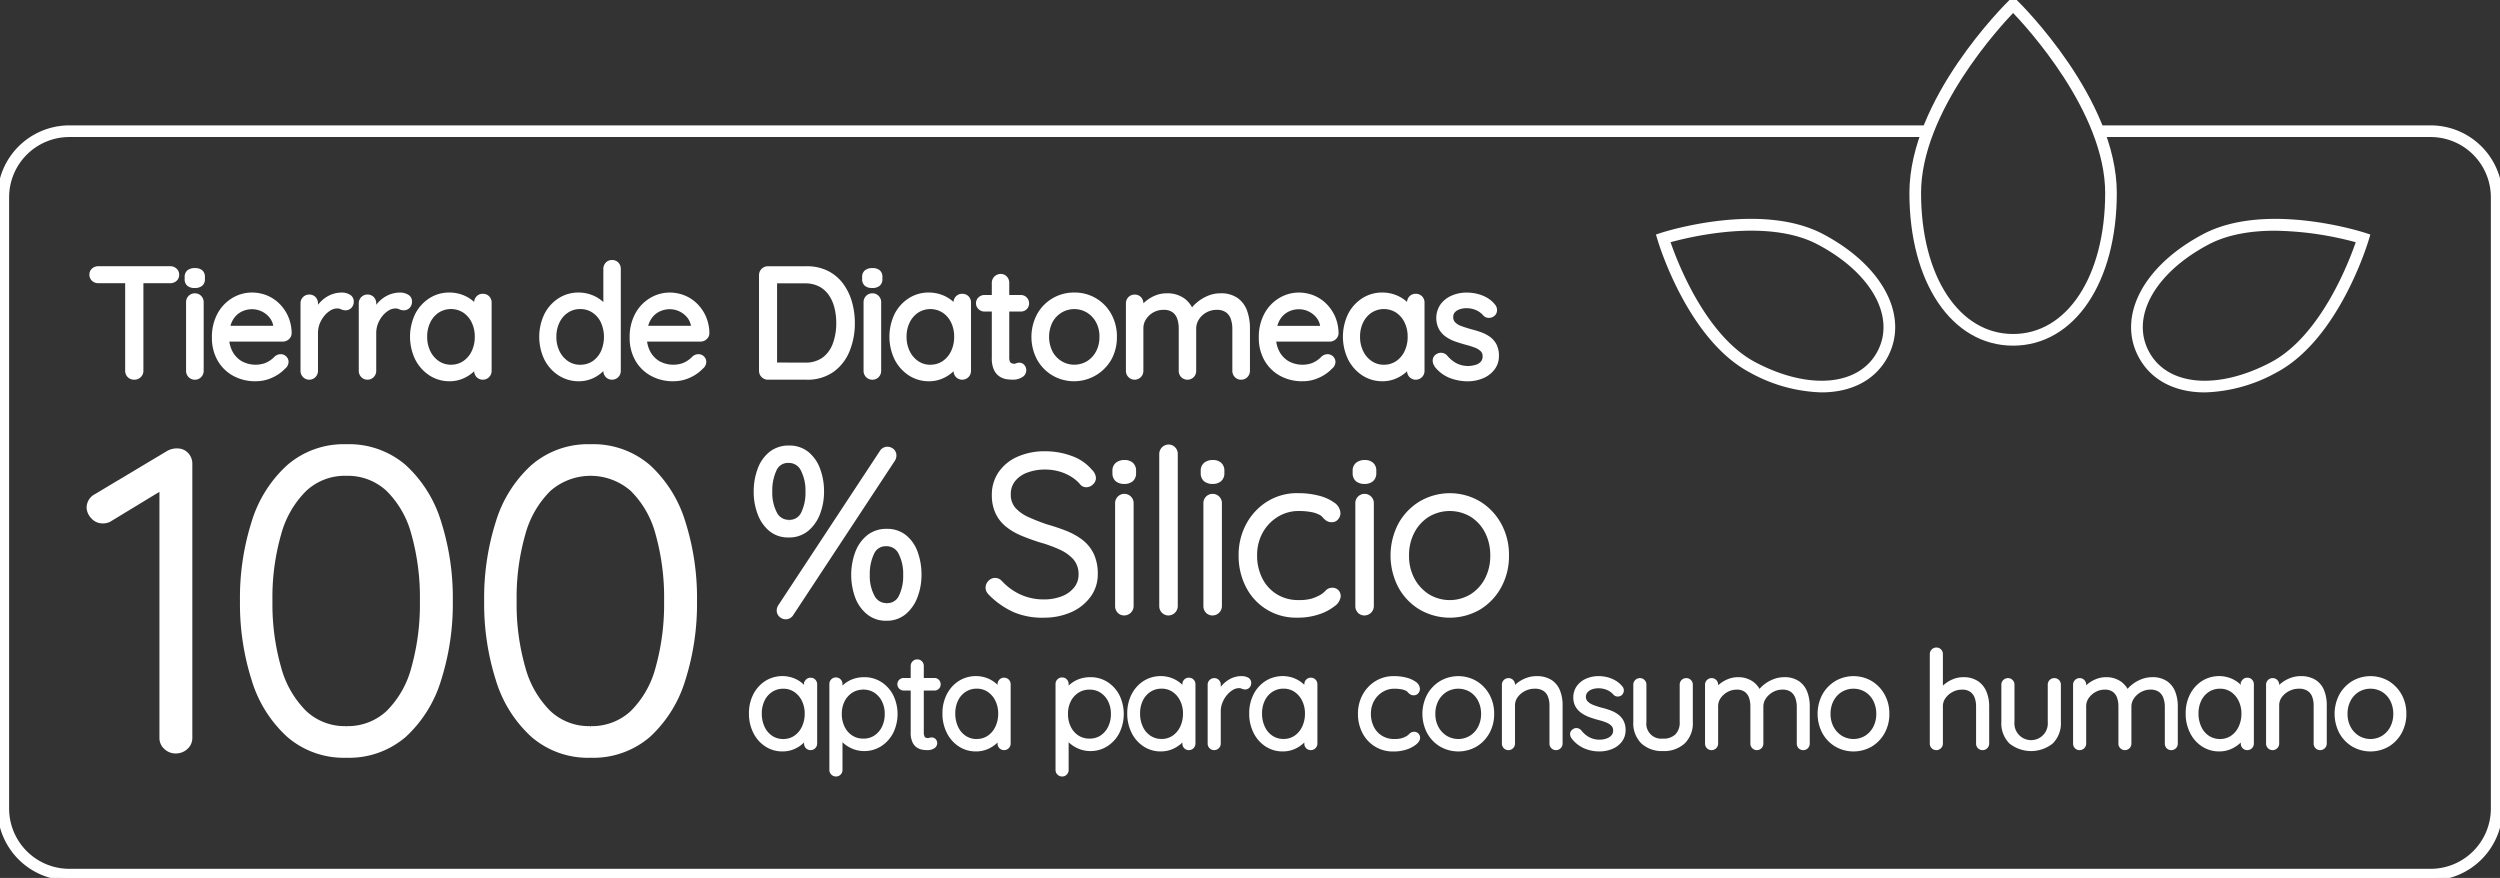 <?xml version="1.0" encoding="UTF-8"?>
<svg xmlns="http://www.w3.org/2000/svg" xmlns:xlink="http://www.w3.org/1999/xlink" id="Grupo_4319" data-name="Grupo 4319" width="493.584" height="173.338" viewBox="0 0 493.584 173.338">
  <rect x="0" y="0" width="493.584" height="173.338" fill="#333333" stroke="none"/>
  <defs>
    <clipPath id="clip-path">
      <rect id="Rectángulo_542" data-name="Rectángulo 542" width="493.584" height="173.338" fill="none" stroke="#fff" stroke-width="1"></rect>
    </clipPath>
  </defs>
  <g id="Grupo_4318" data-name="Grupo 4318" transform="translate(0 0)" clip-path="url(#clip-path)">
    <path id="Trazado_2948" data-name="Trazado 2948" d="M84.654,66.209a.746.746,0,0,1,.561.234.809.809,0,0,1,.22.573V78.728a.8.8,0,0,1-.781.781.775.775,0,0,1-.805-.781v-3.1l.468-.183a3.151,3.151,0,0,1-.4,1.47,5.1,5.1,0,0,1-1.106,1.405,5.82,5.82,0,0,1-1.653,1.043,5.238,5.238,0,0,1-2.068.4,5.591,5.591,0,0,1-3.135-.911,6.232,6.232,0,0,1-2.186-2.5,7.838,7.838,0,0,1-.8-3.564,7.632,7.632,0,0,1,.807-3.581,6.26,6.26,0,0,1,2.186-2.432,5.855,5.855,0,0,1,5.191-.5,5.473,5.473,0,0,1,1.706,1.067A4.942,4.942,0,0,1,83.992,68.9a4.267,4.267,0,0,1,.4,1.81l-.545-.392v-3.3a.809.809,0,0,1,.22-.573.763.763,0,0,1,.586-.234m-5.413,12.1a4.285,4.285,0,0,0,2.446-.716,4.864,4.864,0,0,0,1.677-1.978,6.379,6.379,0,0,0,.612-2.822,6.1,6.1,0,0,0-.612-2.747A4.92,4.92,0,0,0,81.688,68.1a4.3,4.3,0,0,0-2.446-.716,4.426,4.426,0,0,0-2.434.689,4.7,4.7,0,0,0-1.692,1.913,6.22,6.22,0,0,0-.612,2.812,6.517,6.517,0,0,0,.6,2.822A4.744,4.744,0,0,0,76.781,77.6a4.349,4.349,0,0,0,2.46.716" transform="translate(75.4 68.093)" fill="#fff" stroke="#fff" stroke-width="1"></path>
    <path id="Trazado_2949" data-name="Trazado 2949" d="M87.127,66a5.7,5.7,0,0,1,3.135.872,6.237,6.237,0,0,1,2.174,2.393,8.024,8.024,0,0,1,0,7.015A6.282,6.282,0,0,1,90.25,78.7a5.6,5.6,0,0,1-3.1.887,5.4,5.4,0,0,1-1.73-.274A5.819,5.819,0,0,1,81.9,76.1l.47-.366v8.095a.764.764,0,0,1-.224.547.738.738,0,0,1-.557.234.787.787,0,0,1-.573-.234.752.752,0,0,1-.236-.547V66.86A.8.8,0,0,1,81,66.287a.763.763,0,0,1,.586-.234.731.731,0,0,1,.557.234.791.791,0,0,1,.224.573v2.81L82,69.461a4.582,4.582,0,0,1,.769-1.444,5.266,5.266,0,0,1,1.183-1.094,5.349,5.349,0,0,1,1.484-.689A6.008,6.008,0,0,1,87.127,66M87,67.458a4.455,4.455,0,0,0-2.473.689,4.824,4.824,0,0,0-1.68,1.875,5.911,5.911,0,0,0-.612,2.745,6.1,6.1,0,0,0,.612,2.759,4.757,4.757,0,0,0,1.68,1.913A4.455,4.455,0,0,0,87,78.129a4.345,4.345,0,0,0,2.434-.689A4.8,4.8,0,0,0,91.1,75.526a6.069,6.069,0,0,0,.61-2.759,5.91,5.91,0,0,0-.61-2.733,4.849,4.849,0,0,0-1.665-1.887A4.345,4.345,0,0,0,87,67.458" transform="translate(83.466 68.198)" fill="#fff" stroke="#fff" stroke-width="1"></path>
    <path id="Trazado_2950" data-name="Trazado 2950" d="M88.135,67.942H94.2a.68.68,0,0,1,.521.222.746.746,0,0,1,.207.533.709.709,0,0,1-.728.728H88.135a.753.753,0,0,1-.754-.754.691.691,0,0,1,.22-.521.751.751,0,0,1,.535-.207m2.68-3.67a.738.738,0,0,1,.559.234.767.767,0,0,1,.222.547V78.119a2.416,2.416,0,0,0,.193,1.092.983.983,0,0,0,.508.482,1.805,1.805,0,0,0,.626.118,1.034,1.034,0,0,0,.378-.067,1.043,1.043,0,0,1,.376-.063.528.528,0,0,1,.4.181.658.658,0,0,1,.169.468.712.712,0,0,1-.417.612,1.891,1.891,0,0,1-.988.248c-.155,0-.388-.014-.7-.039a2.657,2.657,0,0,1-.962-.287,1.982,1.982,0,0,1-.832-.872,3.815,3.815,0,0,1-.338-1.8V65.053a.747.747,0,0,1,.234-.547.771.771,0,0,1,.571-.234" transform="translate(90.292 66.413)" fill="#fff" stroke="#fff" stroke-width="1"></path>
    <path id="Trazado_2951" data-name="Trazado 2951" d="M103.443,66.209a.746.746,0,0,1,.561.234.809.809,0,0,1,.22.573V78.728a.8.8,0,0,1-.781.781.775.775,0,0,1-.805-.781v-3.1l.468-.183a3.151,3.151,0,0,1-.4,1.47,5.1,5.1,0,0,1-1.106,1.405,5.82,5.82,0,0,1-1.653,1.043,5.238,5.238,0,0,1-2.068.4,5.591,5.591,0,0,1-3.135-.911,6.232,6.232,0,0,1-2.186-2.5,7.838,7.838,0,0,1-.8-3.564,7.632,7.632,0,0,1,.807-3.581,6.259,6.259,0,0,1,2.186-2.432,5.855,5.855,0,0,1,5.191-.5,5.473,5.473,0,0,1,1.706,1.067,4.942,4.942,0,0,1,1.133,1.549,4.267,4.267,0,0,1,.4,1.81l-.545-.392v-3.3a.809.809,0,0,1,.22-.573.763.763,0,0,1,.586-.234m-5.413,12.1a4.285,4.285,0,0,0,2.446-.716,4.864,4.864,0,0,0,1.677-1.978,6.379,6.379,0,0,0,.612-2.822,6.1,6.1,0,0,0-.612-2.747,4.92,4.92,0,0,0-1.677-1.952,4.3,4.3,0,0,0-2.446-.716,4.426,4.426,0,0,0-2.434.689,4.7,4.7,0,0,0-1.692,1.913,6.22,6.22,0,0,0-.612,2.812,6.516,6.516,0,0,0,.6,2.822A4.744,4.744,0,0,0,95.57,77.6a4.349,4.349,0,0,0,2.46.716" transform="translate(94.814 68.093)" fill="#fff" stroke="#fff" stroke-width="1"></path>
    <path id="Trazado_2952" data-name="Trazado 2952" d="M109.091,66a5.7,5.7,0,0,1,3.135.872,6.238,6.238,0,0,1,2.174,2.393,8.024,8.024,0,0,1,0,7.015,6.283,6.283,0,0,1-2.186,2.42,5.6,5.6,0,0,1-3.1.887,5.4,5.4,0,0,1-1.73-.274,5.819,5.819,0,0,1-3.528-3.213l.47-.366v8.095a.764.764,0,0,1-.224.547.738.738,0,0,1-.557.234.787.787,0,0,1-.573-.234.752.752,0,0,1-.236-.547V66.86a.8.8,0,0,1,.224-.573.763.763,0,0,1,.586-.234.731.731,0,0,1,.557.234.791.791,0,0,1,.224.573v2.81l-.366-.209a4.582,4.582,0,0,1,.769-1.444,5.265,5.265,0,0,1,1.183-1.094,5.348,5.348,0,0,1,1.484-.689A6.008,6.008,0,0,1,109.091,66m-.13,1.458a4.455,4.455,0,0,0-2.472.689,4.824,4.824,0,0,0-1.68,1.875,5.91,5.91,0,0,0-.612,2.745,6.1,6.1,0,0,0,.612,2.759,4.757,4.757,0,0,0,1.68,1.913,4.455,4.455,0,0,0,2.472.689,4.345,4.345,0,0,0,2.434-.689,4.8,4.8,0,0,0,1.665-1.913,6.069,6.069,0,0,0,.61-2.759,5.91,5.91,0,0,0-.61-2.733,4.849,4.849,0,0,0-1.665-1.887,4.345,4.345,0,0,0-2.434-.689" transform="translate(106.161 68.198)" fill="#fff" stroke="#fff" stroke-width="1"></path>
    <path id="Trazado_2953" data-name="Trazado 2953" d="M121.387,66.209a.746.746,0,0,1,.561.234.809.809,0,0,1,.22.573V78.728a.8.8,0,0,1-.781.781.775.775,0,0,1-.805-.781v-3.1l.468-.183a3.151,3.151,0,0,1-.4,1.47,5.1,5.1,0,0,1-1.106,1.405,5.82,5.82,0,0,1-1.653,1.043,5.238,5.238,0,0,1-2.068.4,5.591,5.591,0,0,1-3.135-.911,6.232,6.232,0,0,1-2.186-2.5,7.838,7.838,0,0,1-.8-3.564,7.632,7.632,0,0,1,.807-3.581,6.259,6.259,0,0,1,2.186-2.432,5.855,5.855,0,0,1,5.191-.5,5.473,5.473,0,0,1,1.706,1.067,4.943,4.943,0,0,1,1.133,1.549,4.268,4.268,0,0,1,.4,1.81l-.545-.392v-3.3a.809.809,0,0,1,.22-.573.763.763,0,0,1,.586-.234m-5.413,12.1a4.285,4.285,0,0,0,2.446-.716,4.864,4.864,0,0,0,1.677-1.978,6.379,6.379,0,0,0,.612-2.822,6.1,6.1,0,0,0-.612-2.747,4.92,4.92,0,0,0-1.677-1.952,4.3,4.3,0,0,0-2.446-.716,4.426,4.426,0,0,0-2.434.689,4.7,4.7,0,0,0-1.692,1.913,6.22,6.22,0,0,0-.612,2.812,6.517,6.517,0,0,0,.6,2.822,4.744,4.744,0,0,0,1.677,1.978,4.349,4.349,0,0,0,2.46.716" transform="translate(113.356 68.093)" fill="#fff" stroke="#fff" stroke-width="1"></path>
    <path id="Trazado_2954" data-name="Trazado 2954" d="M118.316,79.509a.778.778,0,0,1-.807-.781V67.069a.751.751,0,0,1,.234-.547.779.779,0,0,1,.573-.234.731.731,0,0,1,.557.234.757.757,0,0,1,.224.547v3.9l-.392.077a6.061,6.061,0,0,1,.457-1.81,6.16,6.16,0,0,1,1.027-1.651,5.2,5.2,0,0,1,1.549-1.224,4.287,4.287,0,0,1,2.017-.468,2.236,2.236,0,0,1,.911.193.663.663,0,0,1,.443.638.81.81,0,0,1-.209.6.675.675,0,0,1-.494.207,1.184,1.184,0,0,1-.508-.13,1.664,1.664,0,0,0-.714-.13,2.835,2.835,0,0,0-1.458.429,5.029,5.029,0,0,0-1.33,1.159,5.985,5.985,0,0,0-.948,1.627,4.9,4.9,0,0,0-.352,1.81v6.427a.75.75,0,0,1-.234.547.758.758,0,0,1-.547.234" transform="translate(121.423 68.093)" fill="#fff" stroke="#fff" stroke-width="1"></path>
    <path id="Trazado_2955" data-name="Trazado 2955" d="M133.227,66.209a.746.746,0,0,1,.561.234.809.809,0,0,1,.22.573V78.728a.8.8,0,0,1-.781.781.775.775,0,0,1-.805-.781v-3.1l.468-.183a3.151,3.151,0,0,1-.4,1.47,5.1,5.1,0,0,1-1.106,1.405,5.821,5.821,0,0,1-1.653,1.043,5.238,5.238,0,0,1-2.068.4,5.591,5.591,0,0,1-3.135-.911,6.232,6.232,0,0,1-2.186-2.5,7.838,7.838,0,0,1-.795-3.564,7.632,7.632,0,0,1,.807-3.581,6.26,6.26,0,0,1,2.186-2.432,5.855,5.855,0,0,1,5.191-.5,5.474,5.474,0,0,1,1.706,1.067,4.943,4.943,0,0,1,1.133,1.549,4.267,4.267,0,0,1,.4,1.81l-.545-.392v-3.3a.808.808,0,0,1,.22-.573.763.763,0,0,1,.586-.234m-5.413,12.1a4.284,4.284,0,0,0,2.446-.716,4.864,4.864,0,0,0,1.677-1.978,6.378,6.378,0,0,0,.612-2.822,6.1,6.1,0,0,0-.612-2.747,4.92,4.92,0,0,0-1.677-1.952,4.3,4.3,0,0,0-2.446-.716,4.426,4.426,0,0,0-2.434.689,4.7,4.7,0,0,0-1.692,1.913,6.22,6.22,0,0,0-.612,2.812,6.517,6.517,0,0,0,.6,2.822,4.744,4.744,0,0,0,1.677,1.978,4.349,4.349,0,0,0,2.46.716" transform="translate(125.591 68.093)" fill="#fff" stroke="#fff" stroke-width="1"></path>
    <path id="Trazado_2956" data-name="Trazado 2956" d="M138.711,65.9a9.2,9.2,0,0,1,2.318.272,5,5,0,0,1,1.677.742,1.294,1.294,0,0,1,.636,1.017.824.824,0,0,1-.193.506.623.623,0,0,1-.508.248.826.826,0,0,1-.506-.144,2.11,2.11,0,0,1-.378-.364,1.39,1.39,0,0,0-.547-.376,3.454,3.454,0,0,0-.976-.3,7.947,7.947,0,0,0-1.419-.118,4.867,4.867,0,0,0-2.627.73,5.228,5.228,0,0,0-1.848,1.952,5.6,5.6,0,0,0-.677,2.759,6.094,6.094,0,0,0,.636,2.81,4.837,4.837,0,0,0,1.8,1.964,4.953,4.953,0,0,0,2.666.716,5.549,5.549,0,0,0,1.615-.181,5.2,5.2,0,0,0,.99-.417,2.869,2.869,0,0,0,.728-.559.752.752,0,0,1,.6-.274.64.64,0,0,1,.494.2.7.7,0,0,1,.183.506c0,.279-.205.586-.612.925a5.5,5.5,0,0,1-1.677.884,7.461,7.461,0,0,1-2.473.376,6.183,6.183,0,0,1-5.687-3.4,7.572,7.572,0,0,1-.819-3.552,7.244,7.244,0,0,1,.832-3.463,6.681,6.681,0,0,1,2.318-2.511,6.284,6.284,0,0,1,3.461-.95" transform="translate(136.501 68.093)" fill="#fff" stroke="#fff" stroke-width="1"></path>
    <path id="Trazado_2957" data-name="Trazado 2957" d="M151.529,72.846a7.205,7.205,0,0,1-.87,3.552A6.518,6.518,0,0,1,148.3,78.87a6.7,6.7,0,0,1-6.7,0,6.488,6.488,0,0,1-2.369-2.472,7.709,7.709,0,0,1,0-7.117,6.626,6.626,0,0,1,2.369-2.475,6.632,6.632,0,0,1,6.7,0,6.658,6.658,0,0,1,2.357,2.475,7.175,7.175,0,0,1,.87,3.564m-1.586,0a5.983,5.983,0,0,0-.651-2.824,4.946,4.946,0,0,0-1.783-1.938,5.024,5.024,0,0,0-5.128,0,5.041,5.041,0,0,0-1.8,1.938,5.916,5.916,0,0,0-.663,2.824,5.831,5.831,0,0,0,.663,2.81,5.149,5.149,0,0,0,1.8,1.94,4.951,4.951,0,0,0,5.128,0,5.051,5.051,0,0,0,1.783-1.94,5.9,5.9,0,0,0,.651-2.81" transform="translate(142.97 68.093)" fill="#fff" stroke="#fff" stroke-width="1"></path>
    <path id="Trazado_2958" data-name="Trazado 2958" d="M152.377,65.9a4.864,4.864,0,0,1,2.747.689,3.882,3.882,0,0,1,1.482,1.875,7.241,7.241,0,0,1,.458,2.615V78.73a.8.8,0,0,1-.783.779.778.778,0,0,1-.807-.779V71.154a5.14,5.14,0,0,0-.338-1.9,2.886,2.886,0,0,0-1.094-1.366,3.522,3.522,0,0,0-2-.508,4.612,4.612,0,0,0-2.121.508,4.5,4.5,0,0,0-1.629,1.366,3.166,3.166,0,0,0-.622,1.9V78.73a.8.8,0,0,1-.781.779.782.782,0,0,1-.809-.779V67.069a.752.752,0,0,1,.236-.547.776.776,0,0,1,.573-.234.731.731,0,0,1,.557.234.772.772,0,0,1,.224.547v2.186l-.6.937a3.373,3.373,0,0,1,.533-1.6,5.658,5.658,0,0,1,1.238-1.381,6.072,6.072,0,0,1,1.677-.962,5.21,5.21,0,0,1,1.86-.352" transform="translate(150.944 68.093)" fill="#fff" stroke="#fff" stroke-width="1"></path>
    <path id="Trazado_2959" data-name="Trazado 2959" d="M152.9,77.4a1.03,1.03,0,0,1-.2-.612.578.578,0,0,1,.325-.482.629.629,0,0,1,.482-.157.838.838,0,0,1,.508.26,5.559,5.559,0,0,0,1.7,1.472,4.824,4.824,0,0,0,2.383.559,4.408,4.408,0,0,0,1.444-.248,2.858,2.858,0,0,0,1.185-.754,1.828,1.828,0,0,0,.468-1.289,1.772,1.772,0,0,0-.468-1.287,3.5,3.5,0,0,0-1.212-.781,11.8,11.8,0,0,0-1.6-.508c-.59-.155-1.159-.333-1.7-.533a6.306,6.306,0,0,1-1.472-.754,3.464,3.464,0,0,1-1.029-1.108,3.1,3.1,0,0,1-.376-1.586,3.256,3.256,0,0,1,.586-1.928,3.873,3.873,0,0,1,1.627-1.3,5.566,5.566,0,0,1,2.316-.47,6.615,6.615,0,0,1,1.431.169,5.907,5.907,0,0,1,1.484.561,4.455,4.455,0,0,1,1.3,1.067.729.729,0,0,1,.234.533.785.785,0,0,1-.26.559.718.718,0,0,1-.48.142.621.621,0,0,1-.457-.22,3.945,3.945,0,0,0-1.484-1.055,4.838,4.838,0,0,0-1.846-.352,4.276,4.276,0,0,0-1.419.234,2.664,2.664,0,0,0-1.106.73,1.881,1.881,0,0,0-.443,1.3,1.824,1.824,0,0,0,.535,1.224,3.843,3.843,0,0,0,1.275.781,16.222,16.222,0,0,0,1.783.571,14.82,14.82,0,0,1,1.6.494,5.618,5.618,0,0,1,1.354.716,3.251,3.251,0,0,1,.937,1.082,3.426,3.426,0,0,1,.352,1.639,3.161,3.161,0,0,1-.641,1.978,4.04,4.04,0,0,1-1.7,1.275,6.123,6.123,0,0,1-2.369.443,7.019,7.019,0,0,1-2.719-.547A5.855,5.855,0,0,1,152.9,77.4" transform="translate(157.788 68.093)" fill="#fff" stroke="#fff" stroke-width="1"></path>
    <path id="Trazado_2960" data-name="Trazado 2960" d="M168.806,66.09a.739.739,0,0,1,.559.234.772.772,0,0,1,.224.547v7.34a5.1,5.1,0,0,1-1.458,3.928,5.554,5.554,0,0,1-3.932,1.354,5.49,5.49,0,0,1-3.914-1.354,5.12,5.12,0,0,1-1.446-3.928v-7.34a.758.758,0,0,1,.234-.547.787.787,0,0,1,.573-.234.746.746,0,0,1,.559.234.77.77,0,0,1,.222.547v7.34a3.446,3.446,0,0,0,3.772,3.825,3.839,3.839,0,0,0,2.8-.976,3.8,3.8,0,0,0,1-2.849v-7.34a.778.778,0,0,1,.805-.781" transform="translate(164.13 68.291)" fill="#fff" stroke="#fff" stroke-width="1"></path>
    <path id="Trazado_2961" data-name="Trazado 2961" d="M171.816,66a4.512,4.512,0,0,1,2.757.846,4.278,4.278,0,0,1,1.564,2.511l-.366.1.157-.468a4.2,4.2,0,0,1,1.133-1.47,6.445,6.445,0,0,1,1.81-1.106A5.36,5.36,0,0,1,180.925,66a4.511,4.511,0,0,1,2.641.7,4.013,4.013,0,0,1,1.458,1.887,7.363,7.363,0,0,1,.456,2.668v7.367a.77.77,0,0,1-.222.547.739.739,0,0,1-.559.234.73.73,0,0,1-.571-.234.794.794,0,0,1-.209-.547V71.336a5.463,5.463,0,0,0-.338-1.952,3,3,0,0,0-1.067-1.405,3.294,3.294,0,0,0-1.952-.521,4.242,4.242,0,0,0-2.056.521,4.458,4.458,0,0,0-1.574,1.405,3.336,3.336,0,0,0-.612,1.952v7.287a.772.772,0,0,1-.224.547.783.783,0,0,1-1.116,0,.764.764,0,0,1-.224-.547V71.257a5.462,5.462,0,0,0-.311-1.911,2.928,2.928,0,0,0-1.015-1.366,3.124,3.124,0,0,0-1.9-.521,4.136,4.136,0,0,0-2.017.521,4.414,4.414,0,0,0-1.535,1.366,3.278,3.278,0,0,0-.586,1.911v7.367a.8.8,0,0,1-.781.781.778.778,0,0,1-.807-.781V66.965a.751.751,0,0,1,.234-.547.781.781,0,0,1,.573-.236.734.734,0,0,1,.559.236.763.763,0,0,1,.222.547v2.42l-.7.962a3.992,3.992,0,0,1,.508-1.56,5.237,5.237,0,0,1,1.131-1.407,5.729,5.729,0,0,1,1.6-1A4.811,4.811,0,0,1,171.816,66" transform="translate(171.326 68.199)" fill="#fff" stroke="#fff" stroke-width="1"></path>
    <path id="Trazado_2962" data-name="Trazado 2962" d="M189.9,72.846a7.205,7.205,0,0,1-.87,3.552,6.518,6.518,0,0,1-2.357,2.472,6.7,6.7,0,0,1-6.7,0,6.488,6.488,0,0,1-2.369-2.472,7.71,7.71,0,0,1,0-7.117,6.626,6.626,0,0,1,2.369-2.475,6.632,6.632,0,0,1,6.7,0,6.658,6.658,0,0,1,2.357,2.475,7.175,7.175,0,0,1,.87,3.564m-1.586,0a5.983,5.983,0,0,0-.651-2.824,4.946,4.946,0,0,0-1.783-1.938,5.024,5.024,0,0,0-5.128,0,5.041,5.041,0,0,0-1.8,1.938,5.916,5.916,0,0,0-.663,2.824,5.83,5.83,0,0,0,.663,2.81,5.149,5.149,0,0,0,1.8,1.94,4.95,4.95,0,0,0,5.128,0,5.051,5.051,0,0,0,1.783-1.94,5.9,5.9,0,0,0,.651-2.81" transform="translate(182.622 68.093)" fill="#fff" stroke="#fff" stroke-width="1"></path>
    <path id="Trazado_2963" data-name="Trazado 2963" d="M193.717,68.977a4.576,4.576,0,0,1,2.656.7,4.127,4.127,0,0,1,1.5,1.9,7.037,7.037,0,0,1,.482,2.653V81.6a.8.8,0,0,1-.781.781.775.775,0,0,1-.807-.781V74.233a5.322,5.322,0,0,0-.325-1.911,2.966,2.966,0,0,0-1.041-1.366,3.232,3.232,0,0,0-1.94-.521,4.338,4.338,0,0,0-2.07.521,4.471,4.471,0,0,0-1.574,1.366,3.232,3.232,0,0,0-.6,1.911V81.6a.8.8,0,0,1-.781.781.778.778,0,0,1-.807-.781V63.9a.755.755,0,0,1,.234-.547.779.779,0,0,1,.573-.234.735.735,0,0,1,.559.234.767.767,0,0,1,.222.547v8.432l-.6.911a3.524,3.524,0,0,1,.508-1.574,5.456,5.456,0,0,1,1.183-1.381,5.966,5.966,0,0,1,1.614-.964,4.87,4.87,0,0,1,1.8-.35" transform="translate(193.877 65.224)" fill="#fff" stroke="#fff" stroke-width="1"></path>
    <path id="Trazado_2964" data-name="Trazado 2964" d="M204.546,66.09a.746.746,0,0,1,.559.234.781.781,0,0,1,.224.547v7.34a5.1,5.1,0,0,1-1.458,3.928,6.363,6.363,0,0,1-7.849,0,5.12,5.12,0,0,1-1.446-3.928v-7.34a.76.76,0,0,1,.236-.547.784.784,0,0,1,.573-.234.741.741,0,0,1,.557.234.772.772,0,0,1,.224.547v7.34a3.8,3.8,0,1,0,7.572,0v-7.34a.782.782,0,0,1,.807-.781" transform="translate(201.058 68.291)" fill="#fff" stroke="#fff" stroke-width="1"></path>
    <path id="Trazado_2965" data-name="Trazado 2965" d="M207.552,66a4.512,4.512,0,0,1,2.757.846,4.278,4.278,0,0,1,1.564,2.511l-.366.1.157-.468a4.2,4.2,0,0,1,1.133-1.47,6.444,6.444,0,0,1,1.81-1.106A5.36,5.36,0,0,1,216.662,66a4.511,4.511,0,0,1,2.641.7,4.012,4.012,0,0,1,1.458,1.887,7.363,7.363,0,0,1,.456,2.668v7.367a.77.77,0,0,1-.222.547.739.739,0,0,1-.559.234.73.73,0,0,1-.571-.234.794.794,0,0,1-.209-.547V71.336a5.464,5.464,0,0,0-.337-1.952,3,3,0,0,0-1.068-1.405,3.294,3.294,0,0,0-1.952-.521,4.242,4.242,0,0,0-2.056.521,4.458,4.458,0,0,0-1.574,1.405,3.336,3.336,0,0,0-.612,1.952v7.287a.772.772,0,0,1-.224.547.783.783,0,0,1-1.116,0,.764.764,0,0,1-.224-.547V71.257a5.462,5.462,0,0,0-.311-1.911,2.928,2.928,0,0,0-1.015-1.366,3.124,3.124,0,0,0-1.9-.521,4.136,4.136,0,0,0-2.017.521,4.414,4.414,0,0,0-1.535,1.366,3.278,3.278,0,0,0-.586,1.911v7.367a.8.8,0,0,1-.781.781.778.778,0,0,1-.807-.781V66.965a.751.751,0,0,1,.234-.547.781.781,0,0,1,.573-.236.734.734,0,0,1,.559.236.764.764,0,0,1,.222.547v2.42l-.7.962a3.993,3.993,0,0,1,.508-1.56,5.239,5.239,0,0,1,1.131-1.407,5.729,5.729,0,0,1,1.6-1A4.811,4.811,0,0,1,207.552,66" transform="translate(208.253 68.199)" fill="#fff" stroke="#fff" stroke-width="1"></path>
    <path id="Trazado_2966" data-name="Trazado 2966" d="M224.158,66.209a.746.746,0,0,1,.561.234.809.809,0,0,1,.22.573V78.728a.8.8,0,0,1-.781.781.775.775,0,0,1-.805-.781v-3.1l.468-.183a3.151,3.151,0,0,1-.4,1.47,5.1,5.1,0,0,1-1.106,1.405,5.821,5.821,0,0,1-1.653,1.043,5.238,5.238,0,0,1-2.068.4,5.591,5.591,0,0,1-3.135-.911,6.232,6.232,0,0,1-2.186-2.5,7.838,7.838,0,0,1-.795-3.564,7.633,7.633,0,0,1,.807-3.581,6.26,6.26,0,0,1,2.186-2.432,5.855,5.855,0,0,1,5.191-.5,5.473,5.473,0,0,1,1.706,1.067A4.943,4.943,0,0,1,223.5,68.9a4.267,4.267,0,0,1,.4,1.81l-.545-.392v-3.3a.809.809,0,0,1,.22-.573.763.763,0,0,1,.586-.234m-5.413,12.1a4.285,4.285,0,0,0,2.446-.716,4.864,4.864,0,0,0,1.677-1.978,6.379,6.379,0,0,0,.612-2.822,6.1,6.1,0,0,0-.612-2.747,4.921,4.921,0,0,0-1.677-1.952,4.3,4.3,0,0,0-2.446-.716,4.426,4.426,0,0,0-2.434.689,4.7,4.7,0,0,0-1.692,1.913,6.22,6.22,0,0,0-.612,2.812,6.517,6.517,0,0,0,.6,2.822,4.744,4.744,0,0,0,1.678,1.978,4.349,4.349,0,0,0,2.46.716" transform="translate(219.55 68.093)" fill="#fff" stroke="#fff" stroke-width="1"></path>
    <path id="Trazado_2967" data-name="Trazado 2967" d="M226.578,65.9a4.864,4.864,0,0,1,2.747.689,3.882,3.882,0,0,1,1.482,1.875,7.241,7.241,0,0,1,.458,2.615V78.73a.8.8,0,0,1-.783.779.778.778,0,0,1-.807-.779V71.154a5.139,5.139,0,0,0-.338-1.9,2.886,2.886,0,0,0-1.094-1.366,3.522,3.522,0,0,0-2-.508,4.611,4.611,0,0,0-2.121.508,4.5,4.5,0,0,0-1.629,1.366,3.166,3.166,0,0,0-.622,1.9V78.73a.8.8,0,0,1-.781.779.782.782,0,0,1-.809-.779V67.069a.752.752,0,0,1,.236-.547.776.776,0,0,1,.573-.234.731.731,0,0,1,.557.234.773.773,0,0,1,.224.547v2.186l-.6.937a3.373,3.373,0,0,1,.533-1.6,5.656,5.656,0,0,1,1.238-1.381,6.072,6.072,0,0,1,1.677-.962,5.21,5.21,0,0,1,1.86-.352" transform="translate(227.617 68.093)" fill="#fff" stroke="#fff" stroke-width="1"></path>
    <path id="Trazado_2968" data-name="Trazado 2968" d="M240.1,72.846a7.205,7.205,0,0,1-.87,3.552,6.518,6.518,0,0,1-2.357,2.472,6.7,6.7,0,0,1-6.7,0,6.488,6.488,0,0,1-2.369-2.472,7.71,7.71,0,0,1,0-7.117,6.626,6.626,0,0,1,2.369-2.475,6.632,6.632,0,0,1,6.7,0,6.658,6.658,0,0,1,2.357,2.475,7.175,7.175,0,0,1,.87,3.564m-1.586,0a5.983,5.983,0,0,0-.651-2.824,4.946,4.946,0,0,0-1.783-1.938,5.024,5.024,0,0,0-5.128,0,5.041,5.041,0,0,0-1.8,1.938,5.916,5.916,0,0,0-.663,2.824,5.83,5.83,0,0,0,.663,2.81,5.149,5.149,0,0,0,1.8,1.94,4.95,4.95,0,0,0,5.128,0,5.051,5.051,0,0,0,1.783-1.94,5.9,5.9,0,0,0,.651-2.81" transform="translate(234.495 68.093)" fill="#fff" stroke="#fff" stroke-width="1"></path>
    <path id="Trazado_2969" data-name="Trazado 2969" d="M10.18,28.45a1.267,1.267,0,0,1-.887-.335,1.109,1.109,0,0,1-.366-.858,1.057,1.057,0,0,1,.366-.84,1.293,1.293,0,0,1,.887-.321H24.4a1.262,1.262,0,0,1,.884.335,1.1,1.1,0,0,1,.368.858,1.052,1.052,0,0,1-.368.84,1.288,1.288,0,0,1-.884.321ZM17.274,47.5a1.234,1.234,0,0,1-1.285-1.255V27.38h2.6V46.247a1.206,1.206,0,0,1-.366.887,1.282,1.282,0,0,1-.95.368" transform="translate(9.224 26.964)" fill="#fff" stroke="#fff" stroke-width="1"></path>
    <path id="Trazado_2970" data-name="Trazado 2970" d="M19.675,29.211a1.736,1.736,0,0,1-1.133-.307,1.163,1.163,0,0,1-.366-.948V27.53a1.121,1.121,0,0,1,.4-.95,1.821,1.821,0,0,1,1.131-.3,1.686,1.686,0,0,1,1.1.3,1.165,1.165,0,0,1,.368.95v.427a1.134,1.134,0,0,1-.382.948,1.743,1.743,0,0,1-1.116.307m1.255,16.85a1.236,1.236,0,0,1-.354.887,1.152,1.152,0,0,1-.87.368,1.192,1.192,0,0,1-.9-.368,1.234,1.234,0,0,1-.352-.887V32.513a1.238,1.238,0,0,1,.352-.887,1.2,1.2,0,0,1,.9-.366,1.158,1.158,0,0,1,.87.366,1.239,1.239,0,0,1,.354.887Z" transform="translate(18.781 27.15)" fill="#fff" stroke="#fff" stroke-width="1"></path>
    <path id="Trazado_2971" data-name="Trazado 2971" d="M28.989,45.166a8.527,8.527,0,0,1-4.28-1.039,7.419,7.419,0,0,1-2.861-2.859,8.43,8.43,0,0,1-1.025-4.2A9.145,9.145,0,0,1,21.88,32.52a7.5,7.5,0,0,1,2.751-2.875,7.023,7.023,0,0,1,3.593-.994,7.33,7.33,0,0,1,2.739.521A7.01,7.01,0,0,1,33.285,30.7a7.687,7.687,0,0,1,1.637,2.385,7.939,7.939,0,0,1,.643,3.119,1.125,1.125,0,0,1-.4.811,1.263,1.263,0,0,1-.856.321H22.232l-.551-2.111H33.454l-.488.429v-.673a4.033,4.033,0,0,0-.842-2.157,4.975,4.975,0,0,0-3.9-1.881,5.19,5.19,0,0,0-1.82.338,4.6,4.6,0,0,0-1.619,1.039,5.024,5.024,0,0,0-1.149,1.834,7.739,7.739,0,0,0-.427,2.723A6.486,6.486,0,0,0,23.93,40a5.411,5.411,0,0,0,2,2.125,6.208,6.208,0,0,0,4.847.5,5.378,5.378,0,0,0,1.362-.687,6.453,6.453,0,0,0,.978-.84,1.353,1.353,0,0,1,.765-.277,1.038,1.038,0,0,1,.765.307,1,1,0,0,1,.307.732,1.229,1.229,0,0,1-.521.95,7.411,7.411,0,0,1-2.326,1.651,7.1,7.1,0,0,1-3.119.7" transform="translate(21.517 29.605)" fill="#fff" stroke="#fff" stroke-width="1"></path>
    <path id="Trazado_2972" data-name="Trazado 2972" d="M30.65,44.86a1.157,1.157,0,0,1-.872-.368,1.234,1.234,0,0,1-.352-.887V30.3a1.229,1.229,0,0,1,.352-.9,1.188,1.188,0,0,1,.872-.352,1.173,1.173,0,0,1,.887.352,1.261,1.261,0,0,1,.338.9v4.006l-.368-.643a6.743,6.743,0,0,1,.657-1.85A6.515,6.515,0,0,1,33.371,30.2a5.561,5.561,0,0,1,1.682-1.131,5.175,5.175,0,0,1,2.08-.413,2.477,2.477,0,0,1,1.238.321.994.994,0,0,1,.565.9,1.265,1.265,0,0,1-.335.964,1.077,1.077,0,0,1-.765.321,1.686,1.686,0,0,1-.765-.183,2.04,2.04,0,0,0-.917-.183,3.02,3.02,0,0,0-1.513.427A5.126,5.126,0,0,0,33.263,32.4a6.286,6.286,0,0,0-1.009,1.712,5.567,5.567,0,0,0-.38,2.066V43.6a1.234,1.234,0,0,1-.352.887,1.163,1.163,0,0,1-.872.368" transform="translate(30.406 29.606)" fill="#fff" stroke="#fff" stroke-width="1"></path>
    <path id="Trazado_2973" data-name="Trazado 2973" d="M36.306,44.86a1.157,1.157,0,0,1-.872-.368,1.234,1.234,0,0,1-.352-.887V30.3a1.229,1.229,0,0,1,.352-.9,1.188,1.188,0,0,1,.872-.352,1.173,1.173,0,0,1,.887.352,1.26,1.26,0,0,1,.338.9v4.006l-.368-.643a6.743,6.743,0,0,1,.657-1.85A6.515,6.515,0,0,1,39.027,30.2a5.562,5.562,0,0,1,1.682-1.131,5.175,5.175,0,0,1,2.08-.413,2.477,2.477,0,0,1,1.238.321.994.994,0,0,1,.565.9,1.265,1.265,0,0,1-.335.964,1.077,1.077,0,0,1-.765.321,1.686,1.686,0,0,1-.765-.183,2.04,2.04,0,0,0-.917-.183,3.02,3.02,0,0,0-1.513.427A5.126,5.126,0,0,0,38.919,32.4a6.286,6.286,0,0,0-1.009,1.712,5.567,5.567,0,0,0-.38,2.066V43.6a1.234,1.234,0,0,1-.352.887,1.163,1.163,0,0,1-.872.368" transform="translate(36.251 29.606)" fill="#fff" stroke="#fff" stroke-width="1"></path>
    <path id="Trazado_2974" data-name="Trazado 2974" d="M53.943,28.9a1.167,1.167,0,0,1,.887.354,1.2,1.2,0,0,1,.338.87V43.607a1.228,1.228,0,0,1-.354.887,1.237,1.237,0,0,1-1.757,0,1.266,1.266,0,0,1-.338-.887V40.7l.582-.061a2.935,2.935,0,0,1-.457,1.482,5.966,5.966,0,0,1-1.255,1.468,6.714,6.714,0,0,1-1.881,1.133,6.064,6.064,0,0,1-2.308.443,6.7,6.7,0,0,1-3.764-1.086,7.662,7.662,0,0,1-2.613-2.952,9.887,9.887,0,0,1,0-8.515,7.465,7.465,0,0,1,2.613-2.906,6.682,6.682,0,0,1,3.67-1.055,6.876,6.876,0,0,1,2.448.429,6.488,6.488,0,0,1,1.972,1.161,5.792,5.792,0,0,1,1.314,1.621,3.728,3.728,0,0,1,.476,1.775l-.8-.183V30.12a1.213,1.213,0,0,1,.338-.87,1.167,1.167,0,0,1,.887-.354M47.644,42.9a4.722,4.722,0,0,0,2.706-.8,5.336,5.336,0,0,0,1.834-2.157,6.948,6.948,0,0,0,.659-3.072,6.8,6.8,0,0,0-.659-3.028,5.369,5.369,0,0,0-1.834-2.141,4.99,4.99,0,0,0-5.382-.014,5.355,5.355,0,0,0-1.85,2.125,6.764,6.764,0,0,0-.673,3.058,6.843,6.843,0,0,0,.673,3.072,5.452,5.452,0,0,0,1.85,2.157,4.662,4.662,0,0,0,2.676.8" transform="translate(41.394 29.606)" fill="#fff" stroke="#fff" stroke-width="1"></path>
    <path id="Trazado_2975" data-name="Trazado 2975" d="M66.486,25.494a1.173,1.173,0,0,1,.887.352,1.244,1.244,0,0,1,.338.9V46.87a1.228,1.228,0,0,1-.354.887,1.237,1.237,0,0,1-1.757,0,1.266,1.266,0,0,1-.338-.887V43.965l.582-.183a3.1,3.1,0,0,1-.457,1.513,6.2,6.2,0,0,1-1.255,1.529,6.339,6.339,0,0,1-1.881,1.163,6.064,6.064,0,0,1-2.308.443A6.785,6.785,0,0,1,56.2,47.358a7.494,7.494,0,0,1-2.629-2.934,9.927,9.927,0,0,1,0-8.534,7.437,7.437,0,0,1,2.613-2.92,6.682,6.682,0,0,1,3.67-1.055,6.778,6.778,0,0,1,2.416.429,6.426,6.426,0,0,1,1.974,1.161,6,6,0,0,1,1.328,1.621,3.618,3.618,0,0,1,.492,1.775l-.8-.183V26.747a1.273,1.273,0,0,1,.338-.887,1.147,1.147,0,0,1,.887-.366m-6.3,20.673a4.769,4.769,0,0,0,2.723-.781,5.249,5.249,0,0,0,1.818-2.141,7.493,7.493,0,0,0,0-6.145,5.21,5.21,0,0,0-1.834-2.141,4.79,4.79,0,0,0-2.706-.781,4.728,4.728,0,0,0-2.676.781,5.321,5.321,0,0,0-1.85,2.141,6.855,6.855,0,0,0-.673,3.072,6.773,6.773,0,0,0,.673,3.042,5.452,5.452,0,0,0,1.85,2.157,4.662,4.662,0,0,0,2.676.8" transform="translate(54.355 26.343)" fill="#fff" stroke="#fff" stroke-width="1"></path>
    <path id="Trazado_2976" data-name="Trazado 2976" d="M69.551,45.166a8.527,8.527,0,0,1-4.28-1.039,7.42,7.42,0,0,1-2.861-2.859,8.43,8.43,0,0,1-1.025-4.2,9.145,9.145,0,0,1,1.057-4.542,7.5,7.5,0,0,1,2.751-2.875,7.023,7.023,0,0,1,3.593-.994,7.331,7.331,0,0,1,2.739.521A7.01,7.01,0,0,1,73.847,30.7a7.687,7.687,0,0,1,1.637,2.385,7.939,7.939,0,0,1,.643,3.119,1.125,1.125,0,0,1-.4.811,1.263,1.263,0,0,1-.856.321H62.794l-.551-2.111H74.016l-.488.429v-.673a4.033,4.033,0,0,0-.842-2.157,4.975,4.975,0,0,0-3.9-1.881,5.19,5.19,0,0,0-1.82.338,4.6,4.6,0,0,0-1.619,1.039A5.024,5.024,0,0,0,64.2,34.155a7.739,7.739,0,0,0-.427,2.723A6.486,6.486,0,0,0,64.492,40a5.411,5.411,0,0,0,2,2.125,6.208,6.208,0,0,0,4.847.5,5.377,5.377,0,0,0,1.362-.687,6.452,6.452,0,0,0,.978-.84,1.353,1.353,0,0,1,.765-.277,1.038,1.038,0,0,1,.765.307,1,1,0,0,1,.307.732,1.229,1.229,0,0,1-.521.95,7.411,7.411,0,0,1-2.326,1.651,7.1,7.1,0,0,1-3.119.7" transform="translate(63.43 29.605)" fill="#fff" stroke="#fff" stroke-width="1"></path>
    <path id="Trazado_2977" data-name="Trazado 2977" d="M82.811,26.1a8.817,8.817,0,0,1,3.963.84A7.9,7.9,0,0,1,89.6,29.274a10.551,10.551,0,0,1,1.7,3.44,14.51,14.51,0,0,1,.567,4.083,13.947,13.947,0,0,1-1.011,5.4,8.8,8.8,0,0,1-3.011,3.867A8.4,8.4,0,0,1,82.811,47.5H75.2a1.253,1.253,0,0,1-1.253-1.253v-18.9A1.253,1.253,0,0,1,75.2,26.1Zm-.305,19.02a6.148,6.148,0,0,0,3.855-1.131,6.536,6.536,0,0,0,2.153-3.028A12.1,12.1,0,0,0,89.2,36.8a12.645,12.645,0,0,0-.384-3.15,8.119,8.119,0,0,0-1.19-2.66,5.857,5.857,0,0,0-2.08-1.836,6.444,6.444,0,0,0-3.044-.673H76.268l.246-.274V45.421l-.185-.305Z" transform="translate(76.407 26.965)" fill="#fff" stroke="#fff" stroke-width="1"></path>
    <path id="Trazado_2978" data-name="Trazado 2978" d="M85.459,29.211a1.736,1.736,0,0,1-1.133-.307,1.163,1.163,0,0,1-.366-.948V27.53a1.121,1.121,0,0,1,.4-.95,1.82,1.82,0,0,1,1.131-.3,1.686,1.686,0,0,1,1.1.3,1.165,1.165,0,0,1,.368.95v.427a1.134,1.134,0,0,1-.382.948,1.743,1.743,0,0,1-1.116.307m1.255,16.85a1.236,1.236,0,0,1-.354.887,1.152,1.152,0,0,1-.87.368,1.192,1.192,0,0,1-.9-.368,1.234,1.234,0,0,1-.352-.887V32.513a1.238,1.238,0,0,1,.352-.887,1.2,1.2,0,0,1,.9-.366,1.158,1.158,0,0,1,.87.366,1.239,1.239,0,0,1,.354.887Z" transform="translate(86.757 27.15)" fill="#fff" stroke="#fff" stroke-width="1"></path>
    <path id="Trazado_2979" data-name="Trazado 2979" d="M100.491,28.9a1.167,1.167,0,0,1,.887.354,1.2,1.2,0,0,1,.338.87V43.607a1.228,1.228,0,0,1-.354.887,1.237,1.237,0,0,1-1.757,0,1.266,1.266,0,0,1-.338-.887V40.7l.582-.061a2.935,2.935,0,0,1-.457,1.482,5.966,5.966,0,0,1-1.255,1.468,6.714,6.714,0,0,1-1.881,1.133,6.064,6.064,0,0,1-2.308.443,6.7,6.7,0,0,1-3.764-1.086,7.662,7.662,0,0,1-2.613-2.952,9.887,9.887,0,0,1,0-8.515,7.465,7.465,0,0,1,2.613-2.906,6.682,6.682,0,0,1,3.67-1.055,6.876,6.876,0,0,1,2.448.429,6.488,6.488,0,0,1,1.972,1.161,5.792,5.792,0,0,1,1.314,1.621,3.728,3.728,0,0,1,.476,1.775l-.8-.183V30.12a1.213,1.213,0,0,1,.338-.87,1.167,1.167,0,0,1,.887-.354M94.192,42.9a4.722,4.722,0,0,0,2.706-.8,5.336,5.336,0,0,0,1.834-2.157,6.948,6.948,0,0,0,.659-3.072,6.8,6.8,0,0,0-.659-3.028A5.369,5.369,0,0,0,96.9,31.71a4.99,4.99,0,0,0-5.382-.014,5.355,5.355,0,0,0-1.85,2.125,6.763,6.763,0,0,0-.673,3.058,6.843,6.843,0,0,0,.673,3.072,5.452,5.452,0,0,0,1.85,2.157,4.662,4.662,0,0,0,2.676.8" transform="translate(89.493 29.606)" fill="#fff" stroke="#fff" stroke-width="1"></path>
    <path id="Trazado_2980" data-name="Trazado 2980" d="M96.178,31.005h7.186a1.081,1.081,0,0,1,.811.338,1.153,1.153,0,0,1,.321.826,1.062,1.062,0,0,1-.321.779,1.107,1.107,0,0,1-.811.321H96.178a1.134,1.134,0,0,1-.811-.335,1.06,1.06,0,0,1-.352-.8,1.048,1.048,0,0,1,.352-.811,1.171,1.171,0,0,1,.811-.321m3.211-4.158a1.112,1.112,0,0,1,.856.366,1.272,1.272,0,0,1,.336.889V42.841a2.239,2.239,0,0,0,.214,1.1,1.131,1.131,0,0,0,.567.5,1.844,1.844,0,0,0,.689.138,1.222,1.222,0,0,0,.533-.108,1.258,1.258,0,0,1,.537-.106.76.76,0,0,1,.565.291,1.08,1.08,0,0,1,.258.748,1.094,1.094,0,0,1-.64.933,2.765,2.765,0,0,1-1.438.382q-.43,0-1.055-.061a3.167,3.167,0,0,1-1.238-.4,2.626,2.626,0,0,1-1.025-1.116,4.744,4.744,0,0,1-.413-2.186V28.1a1.25,1.25,0,0,1,1.255-1.255" transform="translate(98.18 27.741)" fill="#fff" stroke="#fff" stroke-width="1"></path>
    <path id="Trazado_2981" data-name="Trazado 2981" d="M116.272,36.909a8.573,8.573,0,0,1-1.041,4.25,7.982,7.982,0,0,1-10.917,2.936,7.82,7.82,0,0,1-2.859-2.936,9.073,9.073,0,0,1,0-8.5,7.759,7.759,0,0,1,6.9-4.006,7.665,7.665,0,0,1,6.879,4.006,8.587,8.587,0,0,1,1.041,4.252m-2.448,0a6.423,6.423,0,0,0-.718-3.1A5.568,5.568,0,0,0,111.15,31.7a5.381,5.381,0,0,0-5.583,0A5.51,5.51,0,0,0,103.6,33.8a7.021,7.021,0,0,0,0,6.193,5.484,5.484,0,0,0,1.97,2.125,5.381,5.381,0,0,0,5.583,0A5.541,5.541,0,0,0,113.106,40a6.448,6.448,0,0,0,.718-3.089" transform="translate(103.742 29.606)" fill="#fff" stroke="#fff" stroke-width="1"></path>
    <path id="Trazado_2982" data-name="Trazado 2982" d="M117.127,28.727a5.2,5.2,0,0,1,3.379,1.055,5.135,5.135,0,0,1,1.728,2.981h-.46l.213-.551a4.837,4.837,0,0,1,1.255-1.651,7.825,7.825,0,0,1,2.05-1.314,5.82,5.82,0,0,1,2.414-.521,5.192,5.192,0,0,1,3.182.872,4.793,4.793,0,0,1,1.665,2.324,9.846,9.846,0,0,1,.506,3.255v8.349a1.236,1.236,0,0,1-.354.887,1.188,1.188,0,0,1-.9.368,1.153,1.153,0,0,1-.872-.368,1.234,1.234,0,0,1-.352-.887V35.242a6.437,6.437,0,0,0-.336-2.127,3.144,3.144,0,0,0-1.131-1.543,3.554,3.554,0,0,0-2.141-.582,4.644,4.644,0,0,0-3.916,2.125,3.9,3.9,0,0,0-.612,2.127v8.286a1.255,1.255,0,0,1-.336.887,1.252,1.252,0,0,1-1.773,0,1.266,1.266,0,0,1-.338-.887V35.148a6.2,6.2,0,0,0-.335-2.078,3.147,3.147,0,0,0-1.1-1.515,3.435,3.435,0,0,0-2.08-.565,4.536,4.536,0,0,0-3.853,2.08,3.752,3.752,0,0,0-.612,2.078v8.379a1.226,1.226,0,0,1-.352.887,1.215,1.215,0,0,1-1.743,0,1.234,1.234,0,0,1-.352-.887v-13.3a1.229,1.229,0,0,1,.352-.9,1.185,1.185,0,0,1,.872-.352,1.168,1.168,0,0,1,.884.352,1.252,1.252,0,0,1,.338.9v2.294l-.673.734a4.127,4.127,0,0,1,.628-1.59,6.431,6.431,0,0,1,1.3-1.468,6.563,6.563,0,0,1,1.775-1.072,5.488,5.488,0,0,1,2.08-.4" transform="translate(113.223 29.684)" fill="#fff" stroke="#fff" stroke-width="1"></path>
    <path id="Trazado_2983" data-name="Trazado 2983" d="M130.642,45.166a8.527,8.527,0,0,1-4.28-1.039,7.419,7.419,0,0,1-2.861-2.859,8.43,8.43,0,0,1-1.025-4.2,9.145,9.145,0,0,1,1.057-4.542,7.5,7.5,0,0,1,2.751-2.875,7.023,7.023,0,0,1,3.593-.994,7.331,7.331,0,0,1,2.739.521,7.01,7.01,0,0,1,2.322,1.529,7.686,7.686,0,0,1,1.637,2.385,7.939,7.939,0,0,1,.643,3.119,1.125,1.125,0,0,1-.4.811,1.263,1.263,0,0,1-.856.321H123.885l-.551-2.111h11.773l-.488.429v-.673a4.034,4.034,0,0,0-.842-2.157,4.975,4.975,0,0,0-3.9-1.881,5.19,5.19,0,0,0-1.82.338,4.6,4.6,0,0,0-1.619,1.039,5.024,5.024,0,0,0-1.149,1.834,7.739,7.739,0,0,0-.427,2.723,6.486,6.486,0,0,0,.72,3.119,5.411,5.411,0,0,0,2,2.125,6.208,6.208,0,0,0,4.847.5,5.378,5.378,0,0,0,1.362-.687,6.453,6.453,0,0,0,.978-.84,1.353,1.353,0,0,1,.765-.277,1.038,1.038,0,0,1,.765.307,1,1,0,0,1,.307.732,1.229,1.229,0,0,1-.521.95,7.411,7.411,0,0,1-2.326,1.651,7.1,7.1,0,0,1-3.119.7" transform="translate(126.556 29.605)" fill="#fff" stroke="#fff" stroke-width="1"></path>
    <path id="Trazado_2984" data-name="Trazado 2984" d="M144.527,28.9a1.167,1.167,0,0,1,.887.354,1.2,1.2,0,0,1,.338.87V43.607a1.228,1.228,0,0,1-.354.887,1.237,1.237,0,0,1-1.757,0,1.265,1.265,0,0,1-.338-.887V40.7l.582-.061a2.935,2.935,0,0,1-.458,1.482,5.965,5.965,0,0,1-1.255,1.468,6.715,6.715,0,0,1-1.881,1.133,6.065,6.065,0,0,1-2.308.443,6.7,6.7,0,0,1-3.764-1.086,7.662,7.662,0,0,1-2.613-2.952,9.887,9.887,0,0,1,0-8.515,7.466,7.466,0,0,1,2.613-2.906,6.682,6.682,0,0,1,3.67-1.055,6.876,6.876,0,0,1,2.448.429,6.488,6.488,0,0,1,1.972,1.161,5.792,5.792,0,0,1,1.314,1.621,3.728,3.728,0,0,1,.476,1.775l-.8-.183V30.12a1.213,1.213,0,0,1,.338-.87,1.167,1.167,0,0,1,.887-.354m-6.3,14.007a4.722,4.722,0,0,0,2.706-.8,5.336,5.336,0,0,0,1.834-2.157,6.949,6.949,0,0,0,.659-3.072,6.8,6.8,0,0,0-.659-3.028,5.369,5.369,0,0,0-1.834-2.141,4.99,4.99,0,0,0-5.382-.014,5.355,5.355,0,0,0-1.85,2.125,6.764,6.764,0,0,0-.673,3.058,6.843,6.843,0,0,0,.673,3.072,5.452,5.452,0,0,0,1.85,2.157,4.662,4.662,0,0,0,2.676.8" transform="translate(134.996 29.606)" fill="#fff" stroke="#fff" stroke-width="1"></path>
    <path id="Trazado_2985" data-name="Trazado 2985" d="M139.59,42.352a1.465,1.465,0,0,1-.23-.842,1,1,0,0,1,.5-.779,1.2,1.2,0,0,1,.75-.183,1.118,1.118,0,0,1,.748.4,6.809,6.809,0,0,0,1.958,1.606,5.59,5.59,0,0,0,2.69.6,6.268,6.268,0,0,0,1.452-.244,2.7,2.7,0,0,0,1.255-.75,1.988,1.988,0,0,0,.5-1.421,1.8,1.8,0,0,0-.521-1.36,3.945,3.945,0,0,0-1.358-.828,17.1,17.1,0,0,0-1.789-.563c-.673-.185-1.338-.388-1.989-.612a7.358,7.358,0,0,1-1.759-.872,4.129,4.129,0,0,1-1.253-1.346,4.295,4.295,0,0,1,.272-4.388,4.879,4.879,0,0,1,2-1.56,6.864,6.864,0,0,1,2.784-.551,8.64,8.64,0,0,1,1.789.2,6.933,6.933,0,0,1,1.818.673,5.093,5.093,0,0,1,1.56,1.3,1.208,1.208,0,0,1,.3.765.97.97,0,0,1-.4.826,1.168,1.168,0,0,1-.748.23.994.994,0,0,1-.689-.291,4.365,4.365,0,0,0-1.637-1.208,5.344,5.344,0,0,0-2.125-.413,4.517,4.517,0,0,0-1.4.23,2.808,2.808,0,0,0-1.177.718,1.894,1.894,0,0,0-.476,1.377,1.925,1.925,0,0,0,.551,1.346,3.782,3.782,0,0,0,1.407.84c.59.213,1.244.423,1.956.628a19.539,19.539,0,0,1,1.881.565,6.719,6.719,0,0,1,1.637.84,3.772,3.772,0,0,1,1.163,1.332,4.328,4.328,0,0,1,.427,2.033,3.848,3.848,0,0,1-.795,2.432,5.016,5.016,0,0,1-2.094,1.56,7.3,7.3,0,0,1-2.8.535,9.35,9.35,0,0,1-3.335-.626,6.427,6.427,0,0,1-2.843-2.188" transform="translate(144.002 29.606)" fill="#fff" stroke="#fff" stroke-width="1"></path>
    <path id="Trazado_2986" data-name="Trazado 2986" d="M25.741,103.011a2.677,2.677,0,0,1-1.905-.762,2.37,2.37,0,0,1-.8-1.775V49.553l.929.846L12.547,57.335a2.636,2.636,0,0,1-1.185.254A2.449,2.449,0,0,1,9.415,56.7a2.7,2.7,0,0,1-.76-1.734,2.517,2.517,0,0,1,1.354-2.2L24.3,44.224a3.38,3.38,0,0,1,2.029-.423,2.309,2.309,0,0,1,1.566.8,2.532,2.532,0,0,1,.634,1.734v54.135a2.38,2.38,0,0,1-.8,1.775,2.782,2.782,0,0,1-1.989.762" transform="translate(8.943 45.248)" fill="#fff" stroke="#fff" stroke-width="1"></path>
    <path id="Trazado_2987" data-name="Trazado 2987" d="M44.016,104.281a16.537,16.537,0,0,1-11.334-4.018A24.332,24.332,0,0,1,25.83,89.309a49.3,49.3,0,0,1-2.283-15.48A49.19,49.19,0,0,1,25.83,58.31,24.336,24.336,0,0,1,32.683,47.4a16.537,16.537,0,0,1,11.334-4.018A16.635,16.635,0,0,1,55.478,47.4,24.535,24.535,0,0,1,62.286,58.31a49.19,49.19,0,0,1,2.283,15.52,49.3,49.3,0,0,1-2.283,15.48,24.531,24.531,0,0,1-6.808,10.953,16.635,16.635,0,0,1-11.462,4.018m0-5.244a11.718,11.718,0,0,0,8.333-3.131,19.336,19.336,0,0,0,5.03-8.839A46.684,46.684,0,0,0,59.071,73.83a46.6,46.6,0,0,0-1.692-13.28,19.339,19.339,0,0,0-5.03-8.8,11.727,11.727,0,0,0-8.333-3.131,11.614,11.614,0,0,0-8.249,3.131,19.645,19.645,0,0,0-5.075,8.8A45.594,45.594,0,0,0,28.96,73.83a45.679,45.679,0,0,0,1.732,13.237,19.639,19.639,0,0,0,5.075,8.839,11.605,11.605,0,0,0,8.249,3.131" transform="translate(24.331 44.824)" fill="#fff" stroke="#fff" stroke-width="1"></path>
    <path id="Trazado_2988" data-name="Trazado 2988" d="M67.727,104.281a16.537,16.537,0,0,1-11.334-4.018,24.332,24.332,0,0,1-6.852-10.953,49.3,49.3,0,0,1-2.283-15.48,49.189,49.189,0,0,1,2.283-15.52A24.336,24.336,0,0,1,56.394,47.4a16.537,16.537,0,0,1,11.334-4.018A16.635,16.635,0,0,1,79.189,47.4,24.535,24.535,0,0,1,86,58.31,49.19,49.19,0,0,1,88.28,73.83,49.3,49.3,0,0,1,86,89.309a24.531,24.531,0,0,1-6.808,10.953,16.635,16.635,0,0,1-11.462,4.018m0-5.244a11.718,11.718,0,0,0,8.333-3.131,19.336,19.336,0,0,0,5.03-8.839A46.684,46.684,0,0,0,82.782,73.83,46.6,46.6,0,0,0,81.09,60.55a19.339,19.339,0,0,0-5.03-8.8,12.541,12.541,0,0,0-16.582,0,19.645,19.645,0,0,0-5.075,8.8,45.594,45.594,0,0,0-1.732,13.28A45.679,45.679,0,0,0,54.4,87.067a19.639,19.639,0,0,0,5.075,8.839,11.605,11.605,0,0,0,8.249,3.131" transform="translate(48.832 44.824)" fill="#fff" stroke="#fff" stroke-width="1"></path>
    <path id="Trazado_2989" data-name="Trazado 2989" d="M79.8,60.655a5.239,5.239,0,0,1-3.514-1.2,7.423,7.423,0,0,1-2.131-3.137,11.843,11.843,0,0,1-.726-4.193,12.36,12.36,0,0,1,.726-4.286,7.074,7.074,0,0,1,2.178-3.164A5.5,5.5,0,0,1,79.9,43.508a5.411,5.411,0,0,1,3.536,1.171,7.2,7.2,0,0,1,2.155,3.139,12.22,12.22,0,0,1,.726,4.262,11.682,11.682,0,0,1-.75,4.241,7.527,7.527,0,0,1-2.178,3.137,5.4,5.4,0,0,1-3.585,1.2m.1-2.483a2.993,2.993,0,0,0,2.857-1.732,9.4,9.4,0,0,0,.891-4.311,9.163,9.163,0,0,0-.962-4.427A3.1,3.1,0,0,0,79.8,45.944a2.94,2.94,0,0,0-2.834,1.781A9.9,9.9,0,0,0,76.1,52.08a8.9,8.9,0,0,0,.96,4.382,3.072,3.072,0,0,0,2.837,1.71m-.61,18.645a1.339,1.339,0,0,1-.913-.352,1.159,1.159,0,0,1-.4-.913,1.406,1.406,0,0,1,.236-.75l20.05-30.451a1.236,1.236,0,0,1,1.031-.61,1.4,1.4,0,0,1,.913.329,1.14,1.14,0,0,1,.4.935,1.41,1.41,0,0,1-.234.75L80.317,76.208a1.234,1.234,0,0,1-1.031.61M99.1,77.1a5.34,5.34,0,0,1-3.514-1.2,7.236,7.236,0,0,1-2.18-3.137,12.615,12.615,0,0,1,.024-8.5,7.229,7.229,0,0,1,2.2-3.139,5.489,5.489,0,0,1,3.56-1.169,5.391,5.391,0,0,1,3.536,1.169,6.993,6.993,0,0,1,2.133,3.139,12.606,12.606,0,0,1,.7,4.264,11.771,11.771,0,0,1-.748,4.215,7.5,7.5,0,0,1-2.18,3.162A5.321,5.321,0,0,1,99.1,77.1m.094-2.483a2.99,2.99,0,0,0,2.857-1.734,9.353,9.353,0,0,0,.891-4.309,9.14,9.14,0,0,0-.96-4.427A3.1,3.1,0,0,0,99.1,62.387a2.986,2.986,0,0,0-2.859,1.781,9.67,9.67,0,0,0-.891,4.357,8.669,8.669,0,0,0,.986,4.38,3.119,3.119,0,0,0,2.857,1.71" transform="translate(75.876 44.957)" fill="#fff" stroke="#fff" stroke-width="1"></path>
    <path id="Trazado_2990" data-name="Trazado 2990" d="M107.051,75.92a14,14,0,0,1-5.84-1.041,15.837,15.837,0,0,1-4.734-3.3A2.348,2.348,0,0,1,96.1,71.1a1.2,1.2,0,0,1-.155-.62,1.373,1.373,0,0,1,.421-.972,1.286,1.286,0,0,1,.952-.443,1.352,1.352,0,0,1,.972.443,11.931,11.931,0,0,0,3.916,2.83,11.439,11.439,0,0,0,4.713.974,10.143,10.143,0,0,0,3.782-.663,6.191,6.191,0,0,0,2.633-1.9,4.522,4.522,0,0,0,.972-2.875,4.968,4.968,0,0,0-1.126-3.276,8.554,8.554,0,0,0-2.9-2.078,26.88,26.88,0,0,0-4.028-1.462q-1.812-.573-3.473-1.261a12.125,12.125,0,0,1-2.92-1.682,6.938,6.938,0,0,1-1.968-2.454,7.95,7.95,0,0,1-.71-3.5,7.309,7.309,0,0,1,1.24-4.183,8.256,8.256,0,0,1,3.516-2.875,12.627,12.627,0,0,1,5.289-1.039,14.481,14.481,0,0,1,5.022.884,8.678,8.678,0,0,1,3.827,2.611,2.007,2.007,0,0,1,.665,1.283,1.253,1.253,0,0,1-.443.907,1.387,1.387,0,0,1-.974.419,1.022,1.022,0,0,1-.752-.309,7.765,7.765,0,0,0-1.9-1.659,9.757,9.757,0,0,0-2.544-1.128,10.553,10.553,0,0,0-2.9-.4,10.317,10.317,0,0,0-3.739.64,6.012,6.012,0,0,0-2.609,1.836,4.531,4.531,0,0,0-.952,2.92A4.348,4.348,0,0,0,100.99,55.1a8.259,8.259,0,0,0,2.788,1.946q1.723.775,3.672,1.438A38.383,38.383,0,0,1,111.1,59.7a13.162,13.162,0,0,1,3.1,1.7,7.213,7.213,0,0,1,2.123,2.568,8.7,8.7,0,0,1,.773,3.894,6.9,6.9,0,0,1-1.281,4.071,8.87,8.87,0,0,1-3.52,2.875,12.55,12.55,0,0,1-5.242,1.106" transform="translate(99.141 45.532)" fill="#fff" stroke="#fff" stroke-width="1"></path>
    <path id="Trazado_2991" data-name="Trazado 2991" d="M110.12,48.63a2.018,2.018,0,0,1-1.395-.421,1.558,1.558,0,0,1-.464-1.216V46.55a1.484,1.484,0,0,1,.51-1.216,2.111,2.111,0,0,1,1.391-.421,1.882,1.882,0,0,1,1.307.421,1.555,1.555,0,0,1,.464,1.216v.443a1.558,1.558,0,0,1-.464,1.216,1.95,1.95,0,0,1-1.35.421m1.328,24.644A1.362,1.362,0,0,1,110.12,74.6a1.241,1.241,0,0,1-.974-.4,1.354,1.354,0,0,1-.354-.929V52.92a1.307,1.307,0,0,1,.376-.927,1.328,1.328,0,0,1,1.9,0,1.3,1.3,0,0,1,.378.927Z" transform="translate(111.868 46.409)" fill="#fff" stroke="#fff" stroke-width="1"></path>
    <path id="Trazado_2992" data-name="Trazado 2992" d="M115.464,74.826a1.362,1.362,0,0,1-1.328,1.328,1.255,1.255,0,0,1-.952-.4,1.312,1.312,0,0,1-.376-.929V44.739a1.366,1.366,0,0,1,1.328-1.328,1.261,1.261,0,0,1,.952.4,1.315,1.315,0,0,1,.376.929Z" transform="translate(116.567 44.857)" fill="#fff" stroke="#fff" stroke-width="1"></path>
    <path id="Trazado_2993" data-name="Trazado 2993" d="M118.693,48.63a2.018,2.018,0,0,1-1.395-.421,1.558,1.558,0,0,1-.464-1.216V46.55a1.484,1.484,0,0,1,.51-1.216,2.111,2.111,0,0,1,1.391-.421,1.882,1.882,0,0,1,1.307.421,1.555,1.555,0,0,1,.464,1.216v.443a1.558,1.558,0,0,1-.464,1.216,1.95,1.95,0,0,1-1.35.421m1.328,24.644a1.362,1.362,0,0,1-1.328,1.328,1.241,1.241,0,0,1-.974-.4,1.354,1.354,0,0,1-.354-.929V52.92a1.307,1.307,0,0,1,.376-.927,1.328,1.328,0,0,1,1.9,0,1.3,1.3,0,0,1,.378.927Z" transform="translate(120.727 46.409)" fill="#fff" stroke="#fff" stroke-width="1"></path>
    <path id="Trazado_2994" data-name="Trazado 2994" d="M131.749,48.133a15.457,15.457,0,0,1,3.939.466,8.377,8.377,0,0,1,2.855,1.261,2.2,2.2,0,0,1,1.084,1.724,1.4,1.4,0,0,1-.331.864,1.049,1.049,0,0,1-.864.419,1.406,1.406,0,0,1-.862-.244,3.507,3.507,0,0,1-.643-.618,2.42,2.42,0,0,0-.929-.643,5.854,5.854,0,0,0-1.659-.508,13.44,13.44,0,0,0-2.409-.2,8.262,8.262,0,0,0-4.469,1.24,8.931,8.931,0,0,0-3.141,3.316,9.538,9.538,0,0,0-1.151,4.691,10.338,10.338,0,0,0,1.084,4.778,8.257,8.257,0,0,0,3.052,3.341,8.451,8.451,0,0,0,4.536,1.216,9.437,9.437,0,0,0,2.743-.309,9.075,9.075,0,0,0,1.682-.708,4.878,4.878,0,0,0,1.238-.952,1.282,1.282,0,0,1,1.019-.464,1.089,1.089,0,0,1,.84.331,1.21,1.21,0,0,1,.311.862,2.293,2.293,0,0,1-1.041,1.57,9.28,9.28,0,0,1-2.855,1.5,12.549,12.549,0,0,1-4.2.643,10.526,10.526,0,0,1-9.666-5.775,12.871,12.871,0,0,1-1.393-6.039,12.284,12.284,0,0,1,1.415-5.884,11.292,11.292,0,0,1,3.936-4.27,10.684,10.684,0,0,1,5.884-1.614" transform="translate(124.527 49.736)" fill="#fff" stroke="#fff" stroke-width="1"></path>
    <path id="Trazado_2995" data-name="Trazado 2995" d="M133.446,48.63a2.018,2.018,0,0,1-1.395-.421,1.558,1.558,0,0,1-.464-1.216V46.55a1.484,1.484,0,0,1,.51-1.216,2.111,2.111,0,0,1,1.391-.421,1.882,1.882,0,0,1,1.307.421,1.555,1.555,0,0,1,.464,1.216v.443a1.558,1.558,0,0,1-.464,1.216,1.95,1.95,0,0,1-1.35.421m1.328,24.644a1.362,1.362,0,0,1-1.328,1.328,1.241,1.241,0,0,1-.974-.4,1.354,1.354,0,0,1-.354-.929V52.92a1.307,1.307,0,0,1,.376-.927,1.328,1.328,0,0,1,1.9,0,1.3,1.3,0,0,1,.378.927Z" transform="translate(135.971 46.409)" fill="#fff" stroke="#fff" stroke-width="1"></path>
    <path id="Trazado_2996" data-name="Trazado 2996" d="M157.654,59.947a12.26,12.26,0,0,1-1.482,6.041,11.133,11.133,0,0,1-4,4.2,11.392,11.392,0,0,1-11.395,0,11.037,11.037,0,0,1-4.026-4.2,13.092,13.092,0,0,1,0-12.1,11.243,11.243,0,0,1,4.026-4.2,11.25,11.25,0,0,1,11.395,0,11.343,11.343,0,0,1,4,4.2,12.223,12.223,0,0,1,1.482,6.061m-2.7,0a10.179,10.179,0,0,0-1.106-4.8,8.4,8.4,0,0,0-3.03-3.3,8.554,8.554,0,0,0-8.717,0,8.574,8.574,0,0,0-3.052,3.3,10,10,0,0,0-1.128,4.8,9.859,9.859,0,0,0,1.128,4.778,8.771,8.771,0,0,0,3.052,3.3,8.419,8.419,0,0,0,8.717,0,8.588,8.588,0,0,0,3.03-3.3,10.036,10.036,0,0,0,1.106-4.778" transform="translate(139.771 49.736)" fill="#fff" stroke="#fff" stroke-width="1"></path>
    <path id="Trazado_2997" data-name="Trazado 2997" d="M479.894,160.5H13.69A13.706,13.706,0,0,1,0,146.816V26.11A13.706,13.706,0,0,1,13.69,12.42h366.6v1.3H13.69A12.4,12.4,0,0,0,1.3,26.11V146.816A12.4,12.4,0,0,0,13.69,159.2h466.2a12.4,12.4,0,0,0,12.389-12.387V26.11a12.4,12.4,0,0,0-12.389-12.389H414.1v-1.3h65.8a13.7,13.7,0,0,1,13.69,13.69V146.816a13.7,13.7,0,0,1-13.69,13.688" transform="translate(0 12.834)" fill="#fff" stroke="#fff" stroke-width="1"></path>
    <path id="Trazado_2998" data-name="Trazado 2998" d="M205.623,67.744c-11.761,0-19.975-12.188-19.975-29.635,0-18.338,18.723-36.882,19.52-37.663L205.623,0l.455.445c.8.781,19.518,19.325,19.518,37.663,0,17.448-8.215,29.635-19.973,29.635m0-65.906c-2.9,3-18.674,20.038-18.674,36.27,0,16.681,7.68,28.334,18.674,28.334S224.3,54.79,224.3,38.108c0-16.24-15.768-33.273-18.672-36.27" transform="translate(191.832 0)" fill="#fff" stroke="#fff" stroke-width="1"></path>
    <path id="Trazado_2999" data-name="Trazado 2999" d="M193.189,54.756a30.393,30.393,0,0,1-13.9-3.851c-12.072-6.362-17.773-25.089-18.009-25.884l-.183-.61.608-.2c.791-.254,19.463-6.13,31.531.23,11.515,6.071,16.687,15.75,12.582,23.54-2.357,4.471-6.958,6.771-12.627,6.771M162.724,25.269c1.1,3.316,6.781,19.009,17.169,24.485,10.833,5.71,21.022,4.736,24.772-2.377s-1.2-16.067-12.039-21.779c-10.39-5.48-26.541-1.3-29.9-.329" transform="translate(166.461 22.215)" fill="#fff" stroke="#fff" stroke-width="1"></path>
    <path id="Trazado_3000" data-name="Trazado 3000" d="M221.2,54.755c-5.669,0-10.268-2.3-12.627-6.771-4.105-7.79,1.067-17.468,12.582-23.54,12.07-6.358,30.74-.482,31.531-.23l.608.2-.183.61c-.236.8-5.937,19.522-18.007,25.884a30.407,30.407,0,0,1-13.9,3.851m13.865-31.923c-4.589,0-9.361.687-13.3,2.765-10.838,5.712-15.789,14.668-12.039,21.779s13.936,8.089,24.772,2.377c10.386-5.476,16.065-21.167,17.169-24.485a64.526,64.526,0,0,0-16.6-2.436" transform="translate(214.074 22.215)" fill="#fff" stroke="#fff" stroke-width="1"></path>
  </g>
</svg>
